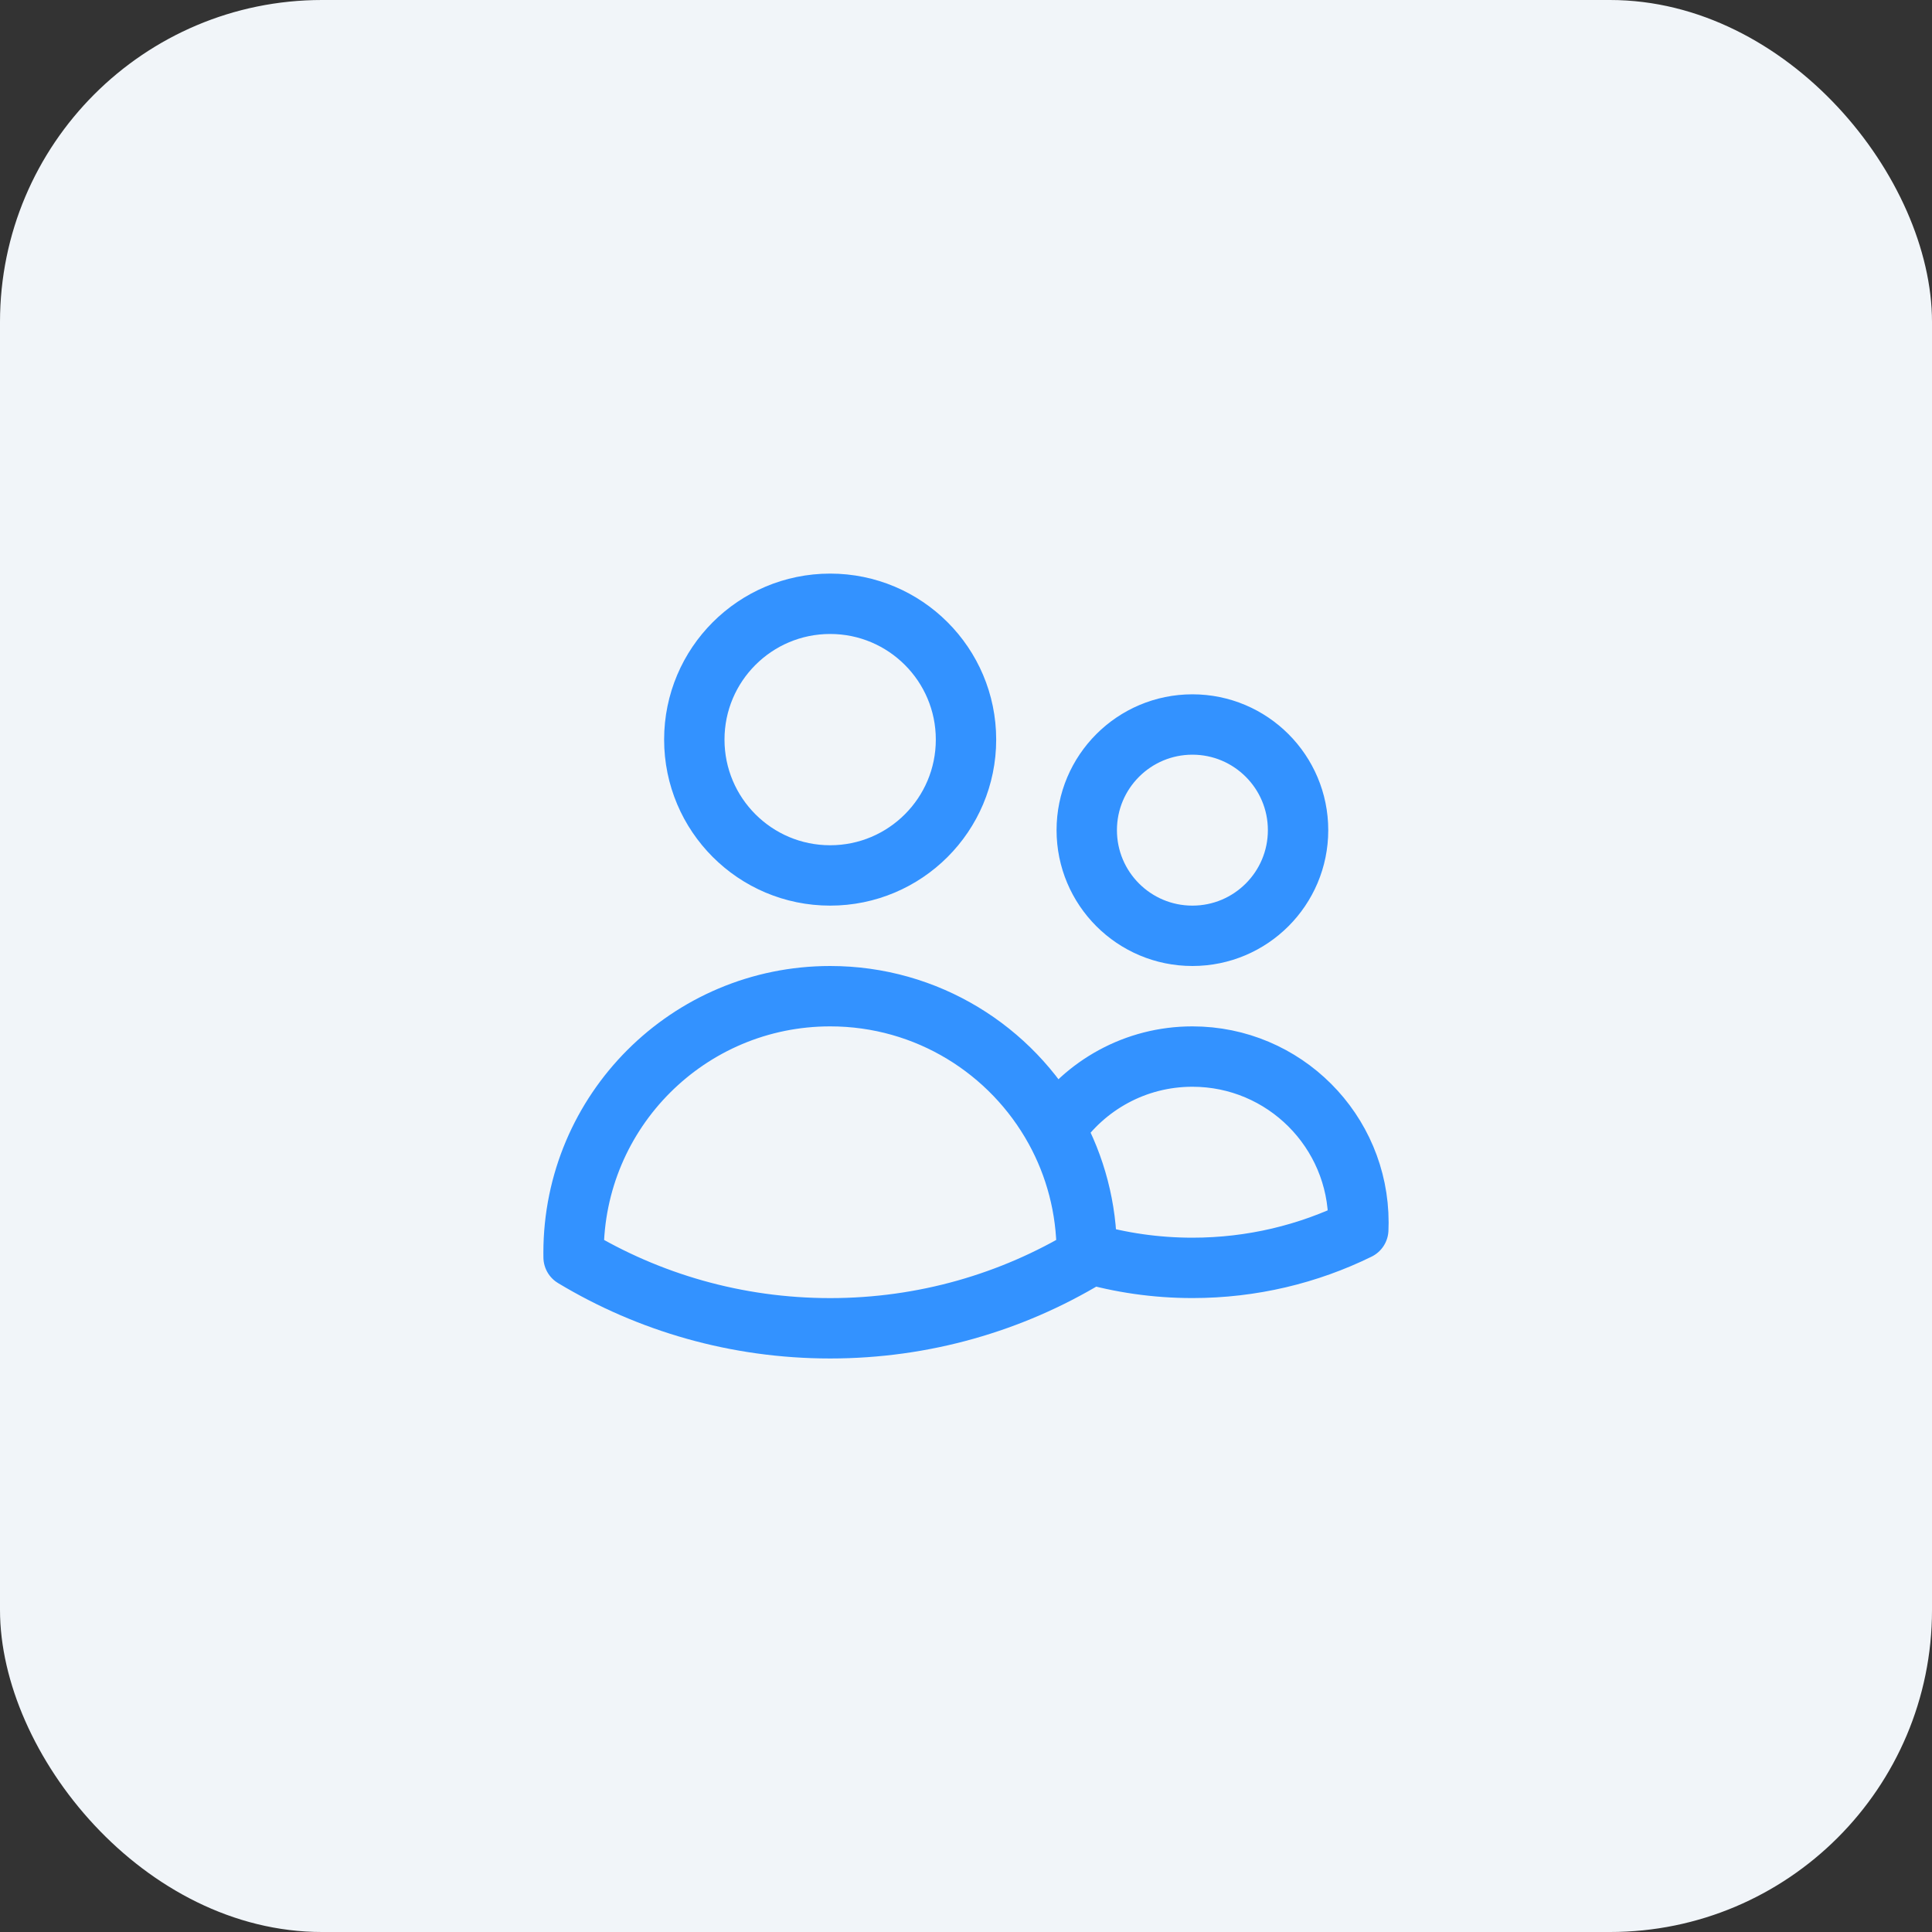 <svg width="48" height="48" viewBox="0 0 48 48" fill="none" xmlns="http://www.w3.org/2000/svg">
<rect x="0" y="0" width="48" height="48" fill="#333333" stroke="none"/>
<rect y="0" width="48" height="48" rx="8" fill="#F1F5F9"/>
<path d="M27 31.128C27.833 31.37 28.714 31.5 29.625 31.5C31.104 31.5 32.502 31.158 33.746 30.548C33.749 30.491 33.75 30.433 33.75 30.375C33.75 28.097 31.903 26.25 29.625 26.25C28.207 26.25 26.956 26.966 26.214 28.056M27 31.128V31.125C27 30.013 26.715 28.966 26.214 28.056M27 31.128C27 31.164 27 31.199 26.999 31.235C25.137 32.356 22.956 33.001 20.625 33.001C18.294 33.001 16.113 32.356 14.251 31.235C14.25 31.198 14.25 31.162 14.25 31.125C14.25 27.605 17.104 24.75 20.625 24.75C23.033 24.75 25.129 26.085 26.214 28.056M24 18.375C24 20.239 22.489 21.75 20.625 21.75C18.761 21.75 17.25 20.239 17.25 18.375C17.25 16.512 18.761 15.001 20.625 15.001C22.489 15.001 24 16.512 24 18.375ZM32.25 20.625C32.25 22.075 31.075 23.25 29.625 23.25C28.175 23.25 27 22.075 27 20.625C27 19.176 28.175 18 29.625 18C31.075 18 32.25 19.176 32.25 20.625Z" stroke="#3392FF" stroke-width="1.5" stroke-linecap="round" stroke-linejoin="round"/>
</svg>

